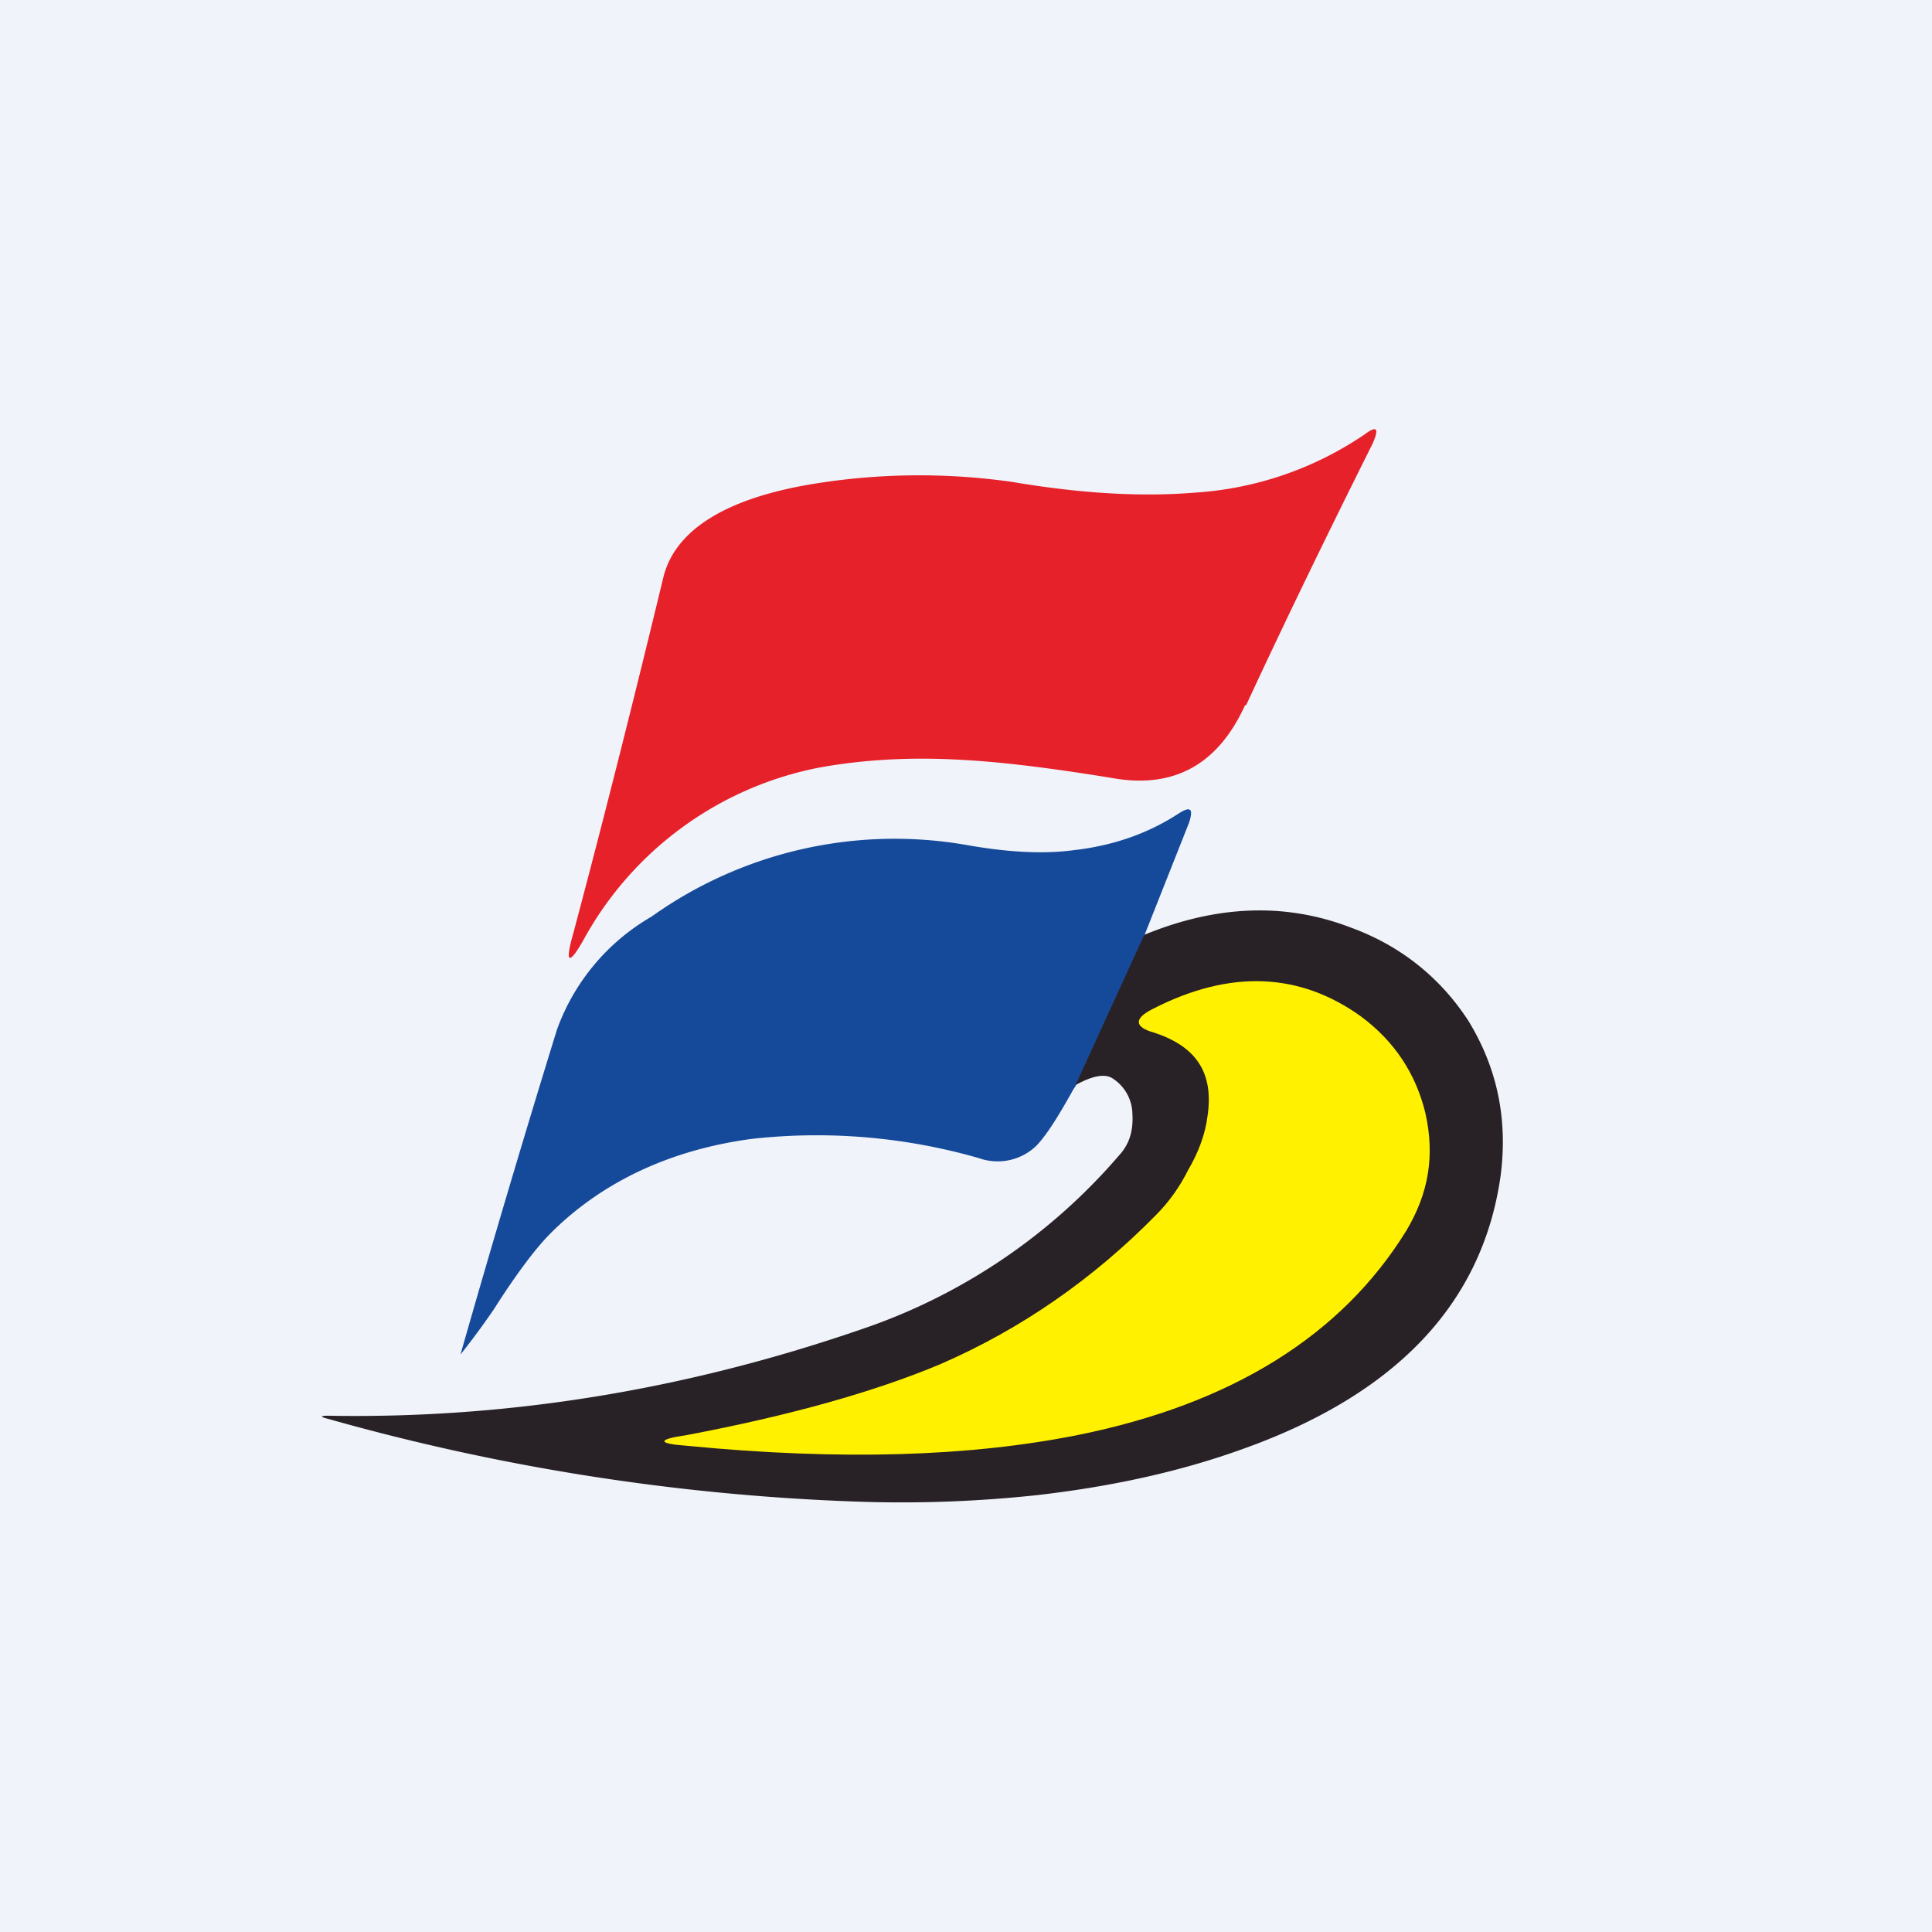 <!-- by TradingView --><svg width="18" height="18" viewBox="0 0 18 18" xmlns="http://www.w3.org/2000/svg"><path fill="#F0F3FA" d="M0 0h18v18H0z"/><path d="M11.6 6.57c-.25.55-.66.78-1.23.68-.55-.09-1.02-.15-1.4-.17-.5-.03-.94 0-1.33.07a3.2 3.2 0 0 0-2.2 1.6c-.14.25-.18.23-.1-.05.28-1.05.56-2.16.84-3.32.11-.45.6-.75 1.45-.88a6.13 6.13 0 0 1 1.8-.01c.65.11 1.21.14 1.7.1a3.17 3.17 0 0 0 1.58-.54c.12-.09.14-.06.08.08-.4.8-.8 1.62-1.18 2.44Z" fill="#E6212A"/><path d="m10.66 8.72-.64 1.4-.02.03c-.15.27-.26.44-.35.53a.52.52 0 0 1-.53.11 5.47 5.47 0 0 0-2.11-.18c-.76.1-1.4.4-1.88.88-.14.14-.32.38-.53.71a7.13 7.13 0 0 1-.31.42c.3-1.05.6-2.06.9-3.03a2 2 0 0 1 .88-1.05 3.9 3.9 0 0 1 2.92-.67c.39.07.73.09 1.02.05.35-.04.68-.15.97-.34.11-.07.14-.05.1.08l-.42 1.06Z" fill="#154A9A"/><path d="m10.02 10.11.64-1.4c.68-.28 1.32-.3 1.92-.07.47.17.84.47 1.1.87.27.44.37.92.3 1.45-.17 1.19-.98 2.04-2.43 2.55-.56.2-1.19.34-1.89.42-.56.06-1.12.08-1.68.06a20.78 20.78 0 0 1-4.92-.77c-.08-.02-.08-.03 0-.03 1.67.03 3.32-.24 4.95-.8a5.48 5.48 0 0 0 2.42-1.63c.1-.11.13-.24.12-.39a.4.4 0 0 0-.18-.32c-.07-.05-.19-.03-.35.06Z" fill="#282126"/><path d="M10.77 11.32c.12-.12.22-.26.3-.42.1-.17.16-.34.18-.5.06-.4-.1-.65-.5-.78-.18-.05-.19-.13-.01-.22.72-.37 1.37-.34 1.94.07.31.23.51.53.6.9.09.4.03.75-.18 1.1-.6.97-1.62 1.61-3.06 1.9-1 .2-2.2.24-3.64.1-.28-.02-.28-.06 0-.1.95-.18 1.74-.4 2.36-.66.76-.33 1.43-.8 2.01-1.39Z" fill="#FFF100"/></svg>